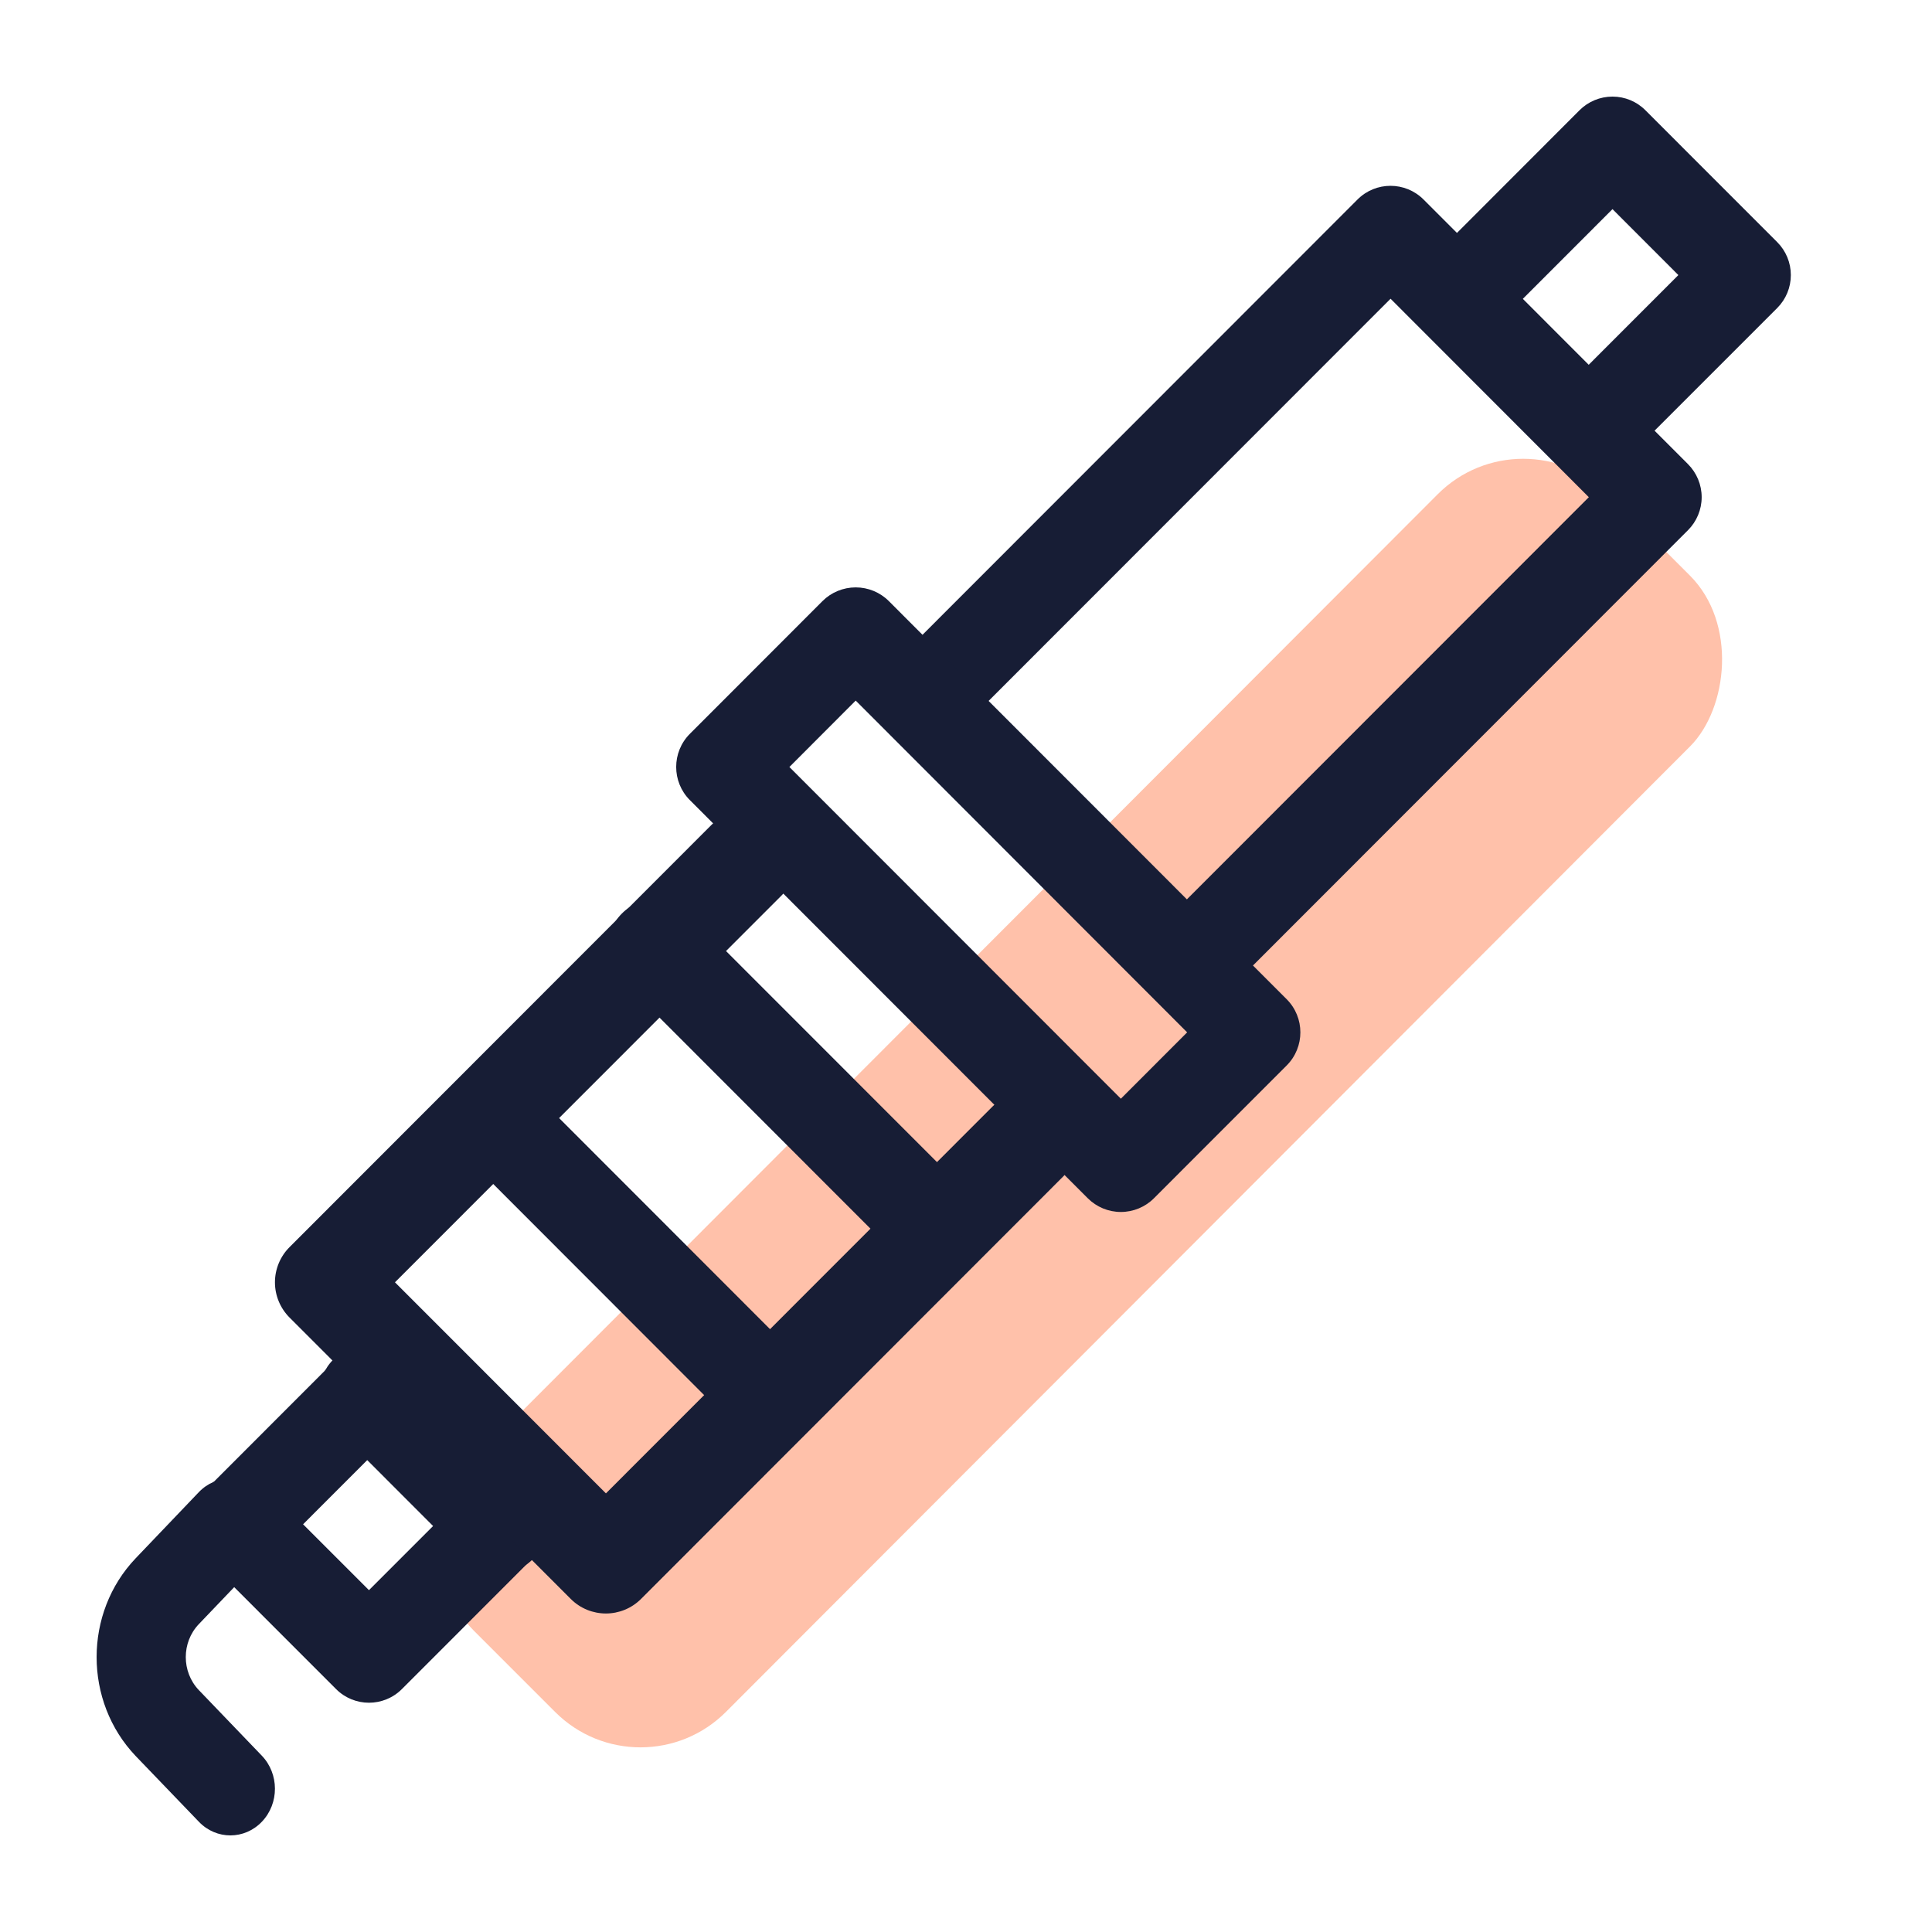 <svg width="32" height="32" viewBox="0 0 32 32" fill="none" xmlns="http://www.w3.org/2000/svg">
<g clip-path="url(#clip0_13133_25716)">
<rect width="5.91" height="26.585" rx="2" transform="matrix(0.707 0.707 -0.707 0.708 25.227 6.77)" fill="#FFC1AA"/>
<path fill-rule="evenodd" clip-rule="evenodd" d="M26.162 7.285C26.464 7.587 26.952 7.587 27.253 7.285L29.436 5.102C29.581 4.957 29.662 4.761 29.662 4.556C29.662 4.351 29.581 4.155 29.436 4.01L27.253 1.826C27.109 1.681 26.913 1.6 26.708 1.6C26.503 1.6 26.307 1.681 26.162 1.826L23.98 4.01C23.679 4.311 23.679 4.8 23.98 5.102C24.282 5.403 24.77 5.403 25.071 5.102L26.708 3.464L27.799 4.556L26.162 6.194C25.861 6.495 25.861 6.984 26.162 7.285Z" fill="#171D35"/>
<path fill-rule="evenodd" clip-rule="evenodd" d="M5.566 27.976C5.867 28.278 6.356 28.278 6.657 27.976L8.839 25.793C9.141 25.491 9.141 25.002 8.839 24.701C8.538 24.399 8.049 24.399 7.748 24.701L6.111 26.338L5.02 25.247L6.657 23.609C6.958 23.307 6.958 22.818 6.657 22.517C6.356 22.215 5.867 22.215 5.566 22.517L3.384 24.701C3.239 24.845 3.158 25.042 3.158 25.247C3.158 25.451 3.239 25.648 3.384 25.793L5.566 27.976Z" fill="#171D35"/>
<path fill-rule="evenodd" clip-rule="evenodd" d="M4.339 30.172C4.627 29.869 4.625 29.38 4.336 29.079L3.293 27.993C3.005 27.691 3.005 27.202 3.293 26.901L4.338 25.808C4.626 25.506 4.626 25.017 4.338 24.715C4.049 24.413 3.582 24.413 3.293 24.715L2.249 25.808C1.384 26.713 1.384 28.181 2.249 29.087L2.25 29.088L3.295 30.175C3.584 30.476 4.051 30.475 4.339 30.172Z" fill="#171D35"/>
<path fill-rule="evenodd" clip-rule="evenodd" d="M8.824 25.826C9.129 25.521 9.129 25.028 8.824 24.724L6.622 22.519C6.317 22.215 5.824 22.215 5.52 22.519C5.216 22.823 5.216 23.317 5.52 23.621L7.723 25.826C8.027 26.13 8.52 26.13 8.824 25.826Z" fill="#171D35"/>
<path fill-rule="evenodd" clip-rule="evenodd" d="M19.498 16.152C19.801 16.455 20.291 16.455 20.593 16.152L27.958 8.782C28.103 8.637 28.185 8.44 28.185 8.235C28.185 8.029 28.103 7.832 27.958 7.687L23.579 3.305C23.276 3.002 22.786 3.002 22.484 3.305L15.119 10.675C14.817 10.977 14.817 11.468 15.119 11.77C15.421 12.073 15.912 12.073 16.214 11.77L23.032 4.948L26.316 8.235L19.498 15.057C19.196 15.359 19.196 15.85 19.498 16.152Z" fill="#171D35"/>
<path fill-rule="evenodd" clip-rule="evenodd" d="M18.565 20.074C18.771 20.074 18.969 19.992 19.114 19.846L21.311 17.648C21.614 17.345 21.614 16.853 21.311 16.55L14.722 9.956C14.576 9.81 14.379 9.729 14.173 9.729C13.967 9.729 13.769 9.81 13.623 9.956L11.427 12.154C11.124 12.457 11.124 12.95 11.427 13.253L18.016 19.846C18.162 19.992 18.359 20.074 18.565 20.074ZM13.075 12.704L14.173 11.604L19.663 17.099L18.565 18.198L13.075 12.704Z" fill="#171D35"/>
<path fill-rule="evenodd" clip-rule="evenodd" d="M9.453 26.483C9.775 26.805 10.296 26.805 10.618 26.483L17.605 19.491C17.927 19.169 17.927 18.648 17.605 18.326C17.283 18.004 16.762 18.004 16.441 18.326L10.036 24.735L6.542 21.239L12.947 14.83C13.268 14.508 13.268 13.986 12.947 13.665C12.625 13.343 12.104 13.343 11.782 13.665L4.795 20.657C4.641 20.811 4.554 21.021 4.554 21.239C4.554 21.458 4.641 21.667 4.795 21.822L9.453 26.483Z" fill="#171D35"/>
<path fill-rule="evenodd" clip-rule="evenodd" d="M15.809 20.64C16.113 20.336 16.113 19.843 15.809 19.538L11.403 15.13C11.099 14.825 10.605 14.825 10.301 15.13C9.997 15.434 9.997 15.927 10.301 16.232L14.707 20.64C15.011 20.945 15.505 20.945 15.809 20.64Z" fill="#171D35"/>
<path fill-rule="evenodd" clip-rule="evenodd" d="M13.19 23.543C13.491 23.241 13.491 22.752 13.19 22.451L8.825 18.083C8.524 17.782 8.035 17.782 7.734 18.083C7.432 18.385 7.432 18.873 7.734 19.175L12.098 23.543C12.4 23.844 12.888 23.844 13.19 23.543Z" fill="#171D35"/>
</g>
<defs>
<clipPath id="clip0_13133_25716">
<rect width="32" height="32" fill="white"/>
</clipPath>
</defs>
</svg>
